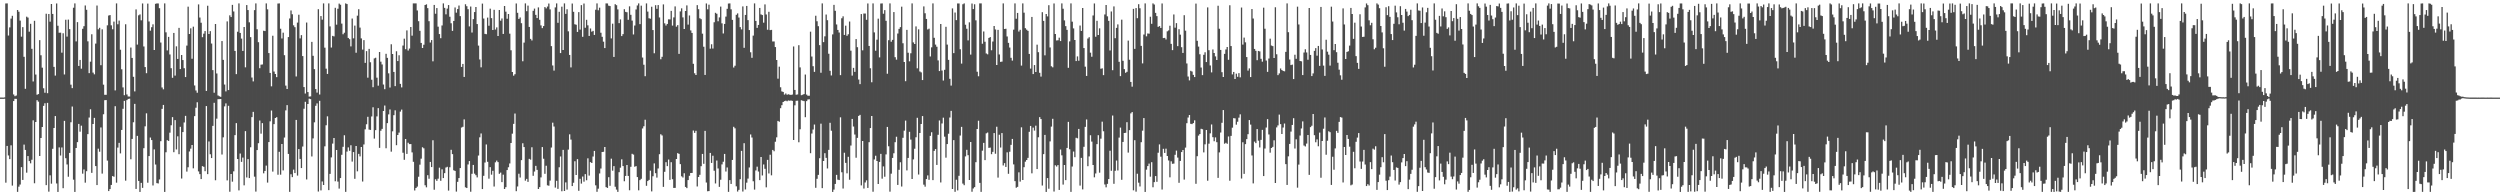 <?xml version="1.0" encoding="UTF-8"?>
<svg xmlns="http://www.w3.org/2000/svg" width="1920" height="150">
  <path d="M0 74.931h1v1.000H0zM1 74.932h1v1.000H1zM2 74.940h1v1.000H2zM3 74.818h1v1.000H3zM4 2.654h1v137.638H4zM5 2.609h1v109.488H5zM6 27.297h1v92.103H6zM7 21.064h1v101.150H7zM8 14.309h1v97.298H8zM9 12.113h1v130.426H9zM10 72.529h1v5.110H10zM11 73.863h1v2.037H11zM12 73.375h1v2.564H12zM13 7.705h1v139.653H13zM14 9.006h1v134.358H14zM15 15.806h1v125.919H15zM16 28.149h1v100.185H16zM17 20.836h1v117.368H17zM18 43.637h1v67.435H18zM19 68.182h1v46.991H19zM20 12.796h1v119.819H20zM21 13.513h1v106.367H21zM22 24.328h1v99.397H22zM23 18.254h1v107.197H23zM24 37.459h1v85.202H24zM25 62.577h1v29.838H25zM26 15.955h1v124.788H26zM27 57.247h1v36.442H27zM28 72.754h1v4.223H28zM29 72.268h1v5.813H29zM30 30.807h1v89.023H30zM31 42.433h1v63.573H31zM32 51.978h1v45.568H32zM33 67.786h1v13.523H33zM34 71.214h1v8.095H34zM35 10.536h1v131.627H35zM36 71.559h1v7.464H36zM37 10.731h1v136.491H37zM38 16.632h1v118.018H38zM39 3.089h1v137.957H39zM40 10.704h1v103.556H40zM41 51.338h1v46.989H41zM42 58.057h1v31.060H42zM43 2.661h1v138.216H43zM44 19.786h1v127.603H44zM45 25.125h1v88.054H45zM46 25.097h1v94.373H46zM47 40.470h1v72.804H47zM48 25.573h1v118.949H48zM49 57.196h1v35.617H49zM50 15.171h1v106.332H50zM51 28.110h1v98.217H51zM52 15.032h1v120.684H52zM53 22.367h1v95.109H53zM54 65.036h1v28.854H54zM55 67.687h1v14.150H55zM56 5.952h1v132.042H56zM57 2.621h1v144.770H57zM58 31.806h1v81.878H58zM59 16.995h1v92.169H59zM60 50.635h1v44.545H60zM61 46.024h1v55.121H61zM62 52.713h1v43.806H62zM63 22.112h1v111.255H63zM64 20.143h1v110.000H64zM65 4.210h1v136.092H65zM66 7.533h1v123.953H66zM67 31.750h1v71.282H67zM68 56.186h1v34.095H68zM69 47.368h1v36.545H69zM70 26.317h1v106.460H70zM71 55.778h1v39.434H71zM72 57.084h1v33.421H72zM73 33.505h1v94.010H73zM74 4.260h1v137.846H74zM75 22.545h1v91.616H75zM76 21.374h1v95.162H76zM77 50.078h1v47.828H77zM78 22.506h1v110.796H78zM79 65.006h1v22.750H79zM80 72.832h1v4.134H80zM81 72.790h1v4.055H81zM82 19.480h1v103.848H82zM83 11.936h1v134.796H83zM84 11.554h1v133.626H84zM85 19.460h1v122.578H85zM86 22.482h1v112.741H86zM87 16.591h1v119.148H87zM88 69.421h1v12.143H88zM89 2.609h1v137.657H89zM90 18.644h1v94.711H90zM91 15.847h1v93.878H91zM92 38.213h1v79.597H92zM93 53.208h1v46.597H93zM94 67.139h1v16.437H94zM95 73.134h1v4.357H95zM96 18.621h1v120.127H96zM97 72.571h1v4.317H97zM98 74.077h1v1.915H98zM99 74.162h1v1.589H99zM100 36.495h1v85.824H100zM101 44.516h1v62.188H101zM102 58.984h1v34.893H102zM103 70.206h1v9.575H103zM104 7.238h1v137.849H104zM105 34.241h1v70.129H105zM106 11.783h1v127.163H106zM107 11.058h1v136.328H107zM108 15.629h1v124.794H108zM109 2.665h1v141.618H109zM110 35.683h1v78.125H110zM111 51.515h1v45.514H111zM112 56.227h1v30.806H112zM113 2.743h1v137.590H113zM114 16.503h1v103.351H114zM115 23.572h1v82.060H115zM116 20.894h1v86.664H116zM117 18.697h1v123.762H117zM118 38.398h1v76.324H118zM119 2.919h1v123.436H119zM120 2.608h1v138.042H120zM121 2.644h1v138.258H121zM122 6.284h1v131.521H122zM123 32.674h1v75.751H123zM124 67.177h1v16.432H124zM125 68.620h1v11.945H125zM126 2.627h1v144.761H126zM127 24.835h1v92.084H127zM128 38.731h1v68.948H128zM129 28.297h1v79.962H129zM130 41.835h1v60.051H130zM131 52.391h1v43.801H131zM132 59.772h1v30.173H132zM133 25.316h1v91.556H133zM134 58.041h1v34.231H134zM135 35.592h1v79.178H135zM136 45.252h1v59.476H136zM137 21.417h1v97.021H137zM138 53.066h1v44.332H138zM139 42.220h1v94.917H139zM140 46.121h1v55.322H140zM141 52.353h1v41.675H141zM142 59.193h1v29.805H142zM143 34.999h1v96.788H143zM144 5.138h1v123.323H144zM145 26.103h1v90.224H145zM146 21.765h1v92.422H146zM147 45.103h1v66.242H147zM148 20.459h1v108.809H148zM149 65.619h1v23.575H149zM150 69.458h1v13.294H150zM151 71.201h1v7.332H151zM152 3.402h1v128.254H152zM153 13.480h1v120.243H153zM154 17.480h1v120.034H154zM155 28.589h1v98.998H155zM156 25.837h1v102.260H156zM157 23.858h1v107.621H157zM158 69.816h1v11.654H158zM159 4.424h1v129.299H159zM160 26.109h1v82.518H160zM161 23.924h1v94.559H161zM162 33.434h1v87.955H162zM163 53.864h1v42.799H163zM164 71.220h1v7.718H164zM165 18.417h1v120.024H165zM166 56.424h1v34.703H166zM167 73.306h1v2.861H167zM168 73.933h1v2.203H168zM169 74.338h1v1.710H169zM170 31.530h1v87.176H170zM171 45.989h1v59.488H171zM172 64.913h1v16.821H172zM173 70.188h1v9.202H173zM174 16.412h1v122.141H174zM175 69.170h1v12.063H175zM176 11.762h1v135.512H176zM177 13.131h1v120.501H177zM178 3.763h1v135.752H178zM179 8.798h1v122.762H179zM180 39.104h1v64.662H180zM181 56.913h1v37.633H181zM182 24.356h1v97.741H182zM183 2.635h1v143.567H183zM184 25.311h1v92.602H184zM185 29.645h1v94.680H185zM186 39.140h1v81.906H186zM187 20.725h1v121.610H187zM188 51.708h1v49.005H188zM189 3.898h1v132.408H189zM190 7.742h1v114.456H190zM191 17.156h1v119.597H191zM192 28.526h1v84.562H192zM193 59.550h1v30.401H193zM194 62.500h1v23.390H194zM195 7.775h1v127.923H195zM196 2.608h1v144.529H196zM197 22.491h1v92.772H197zM198 32.391h1v77.577H198zM199 52.363h1v40.221H199zM200 49.669h1v52.981H200zM201 49.499h1v45.084H201zM202 23.614h1v109.494H202zM203 23.840h1v107.462H203zM204 2.612h1v124.556H204zM205 7.166h1v133.070H205zM206 40.731h1v68.377H206zM207 56.020h1v37.139H207zM208 66.311h1v18.554H208zM209 27.449h1v104.337H209zM210 54.915h1v40.401H210zM211 56.843h1v33.788H211zM212 59.260h1v30.765H212zM213 2.697h1v131.486H213zM214 2.620h1v113.962H214zM215 22.051h1v112.117H215zM216 29.534h1v81.064H216zM217 25.090h1v105.798H217zM218 42.412h1v63.232H218zM219 65.765h1v19.004H219zM220 68.336h1v12.400H220zM221 28.459h1v89.756H221zM222 14.183h1v133.174H222zM223 8.055h1v125.791H223zM224 10.939h1v125.086H224zM225 19.478h1v110.791H225zM226 20.890h1v112.050H226zM227 58.743h1v33.351H227zM228 17.378h1v117.459H228zM229 11.319h1v103.179H229zM230 29.492h1v92.576H230zM231 26.966h1v102.117H231zM232 43.054h1v69.501H232zM233 66.859h1v16.669H233zM234 71.858h1v6.316H234zM235 17.327h1v120.477H235zM236 70.683h1v9.207H236zM237 74.199h1v1.593H237zM238 74.048h1v2.064H238zM239 32.135h1v88.013H239zM240 42.837h1v63.458H240zM241 53.095h1v40.870H241zM242 68.383h1v12.849H242zM243 71.097h1v8.303H243zM244 7.040h1v140.081H244zM245 72.600h1v4.830H245zM246 12.357h1v133.879H246zM247 15.115h1v124.264H247zM248 2.621h1v139.476H248zM249 36.602h1v75.801H249zM250 52.746h1v43.468H250zM251 56.761h1v32.596H251zM252 2.608h1v143.431H252zM253 20.284h1v113.233H253zM254 36.492h1v84.369H254zM255 27.532h1v82.733H255zM256 27.932h1v78.059H256zM257 6.016h1v133.179H257zM258 18.948h1v96.270H258zM259 6.716h1v132.773H259zM260 2.787h1v142.035H260zM261 3.617h1v133.124H261zM262 18.106h1v100.766H262zM263 26.297h1v86.460H263zM264 25.130h1v78.760H264zM265 2.626h1v144.726H265zM266 3.128h1v113.321H266zM267 29.121h1v84.061H267zM268 30.112h1v85.713H268zM269 35.645h1v75.894H269zM270 14.219h1v109.869H270zM271 29.434h1v87.347H271zM272 19.679h1v117.642H272zM273 40.513h1v71.593H273zM274 12.011h1v119.558H274zM275 7.088h1v111.076H275zM276 21.211h1v98.901H276zM277 29.473h1v83.427H277zM278 38.097h1v101.295H278zM279 30.845h1v80.111H279zM280 48.275h1v51.047H280zM281 39.283h1v56.172H281zM282 59.649h1v30.041H282zM283 37.543h1v62.001H283zM284 47.841h1v51.949H284zM285 61.240h1v28.185H285zM286 66.985h1v15.421H286zM287 44.848h1v61.595H287zM288 44.365h1v55.565H288zM289 59.654h1v29.765H289zM290 65.817h1v17.215H290zM291 39.929h1v73.651H291zM292 47.357h1v53.035H292zM293 49.521h1v49.443H293zM294 64.942h1v20.312H294zM295 68.506h1v12.570H295zM296 41.325h1v72.527H296zM297 44.459h1v50.120H297zM298 56.320h1v31.518H298zM299 67.207h1v16.840H299zM300 33.981h1v82.481H300zM301 41.485h1v59.390H301zM302 55.235h1v33.240H302zM303 66.144h1v18.566H303zM304 39.349h1v72.190H304zM305 46.918h1v56.757H305zM306 42.464h1v59.366H306zM307 64.420h1v21.309H307zM308 67.135h1v17.037H308zM309 34.987h1v82.305H309zM310 29.702h1v93.047H310zM311 37.778h1v68.949H311zM312 23.341h1v94.855H312zM313 38.807h1v70.819H313zM314 37.274h1v73.410H314zM315 20.715h1v89.941H315zM316 27.389h1v89.665H316zM317 2.620h1v121.659H317zM318 2.614h1v143.643H318zM319 2.632h1v141.766H319zM320 8.043h1v135.283H320zM321 16.277h1v119.458H321zM322 23.650h1v102.799H322zM323 32.960h1v88.921H323zM324 36.885h1v76.229H324zM325 34.373h1v79.569H325zM326 3.823h1v138.441H326zM327 3.326h1v140.542H327zM328 6.236h1v128.316H328zM329 16.272h1v121.003H329zM330 32.652h1v91.690H330zM331 30.757h1v97.574H331zM332 47.089h1v60.621H332zM333 3.806h1v141.912H333zM334 10.559h1v127.092H334zM335 6.201h1v132.728H335zM336 20.482h1v116.733H336zM337 26.138h1v102.654H337zM338 29.335h1v109.544H338zM339 19.539h1v110.529H339zM340 2.608h1v134.171H340zM341 6.036h1v126.930H341zM342 10.992h1v117.669H342zM343 6.592h1v121.525H343zM344 3.896h1v142.468H344zM345 12.872h1v115.605H345zM346 17.866h1v97.179H346zM347 23.683h1v94.697H347zM348 16.074h1v114.672H348zM349 5.715h1v125.578H349zM350 9.711h1v137.438H350zM351 6.940h1v132.709H351zM352 4.271h1v132.465H352zM353 12.386h1v116.688H353zM354 51.380h1v46.555H354zM355 49.092h1v48.295H355zM356 59.092h1v32.621H356zM357 3.257h1v140.592H357zM358 4.777h1v139.633H358zM359 7.061h1v119.245H359zM360 20.288h1v103.398H360zM361 5.042h1v142.197H361zM362 24.963h1v108.524H362zM363 14.679h1v112.006H363zM364 9.290h1v124.064H364zM365 5.381h1v129.188H365zM366 18.465h1v117.788H366zM367 35.043h1v84.404H367zM368 45.691h1v59.781H368zM369 51.724h1v50.786H369zM370 2.749h1v142.450H370zM371 14.240h1v120.757H371zM372 26.027h1v98.795H372zM373 26.285h1v84.665H373zM374 13.529h1v110.729H374zM375 19.765h1v117.477H375zM376 6.650h1v121.733H376zM377 13.913h1v120.215H377zM378 23.046h1v108.121H378zM379 7.513h1v135.751H379zM380 22.707h1v101.973H380zM381 21.046h1v102.287H381zM382 27.624h1v96.880H382zM383 7.680h1v125.797H383zM384 15.896h1v116.680H384zM385 14.161h1v125.739H385zM386 26.037h1v108.113H386zM387 4.597h1v140.576H387zM388 8.949h1v134.840H388zM389 14.374h1v116.232H389zM390 10.732h1v117.742H390zM391 25.835h1v99.725H391zM392 38.629h1v71.215H392zM393 55.315h1v47.355H393zM394 58.115h1v37.002H394zM395 56.968h1v30.214H395zM396 2.648h1v144.179H396zM397 9.845h1v133.380H397zM398 14.566h1v118.881H398zM399 13.435h1v122.918H399zM400 17.834h1v105.155H400zM401 47.065h1v62.961H401zM402 32.742h1v80.200H402zM403 2.629h1v136.115H403zM404 8.626h1v128.740H404zM405 4.311h1v135.381H405zM406 20.684h1v101.318H406zM407 29.850h1v92.784H407zM408 31.093h1v82.004H408zM409 8.300h1v126.719H409zM410 6.596h1v125.160H410zM411 11.413h1v115.975H411zM412 13.874h1v116.582H412zM413 5.663h1v139.501H413zM414 15.224h1v128.470H414zM415 19.483h1v116.748H415zM416 21.612h1v91.313H416zM417 20.033h1v101.878H417zM418 5.418h1v128.083H418zM419 6.437h1v120.868H419zM420 5.001h1v137.348H420zM421 2.706h1v139.918H421zM422 7.238h1v131.447H422zM423 35.406h1v77.916H423zM424 50.276h1v43.924H424zM425 54.228h1v42.961H425zM426 5.704h1v138.356H426zM427 2.630h1v136.209H427zM428 17.506h1v127.520H428zM429 9.084h1v119.397H429zM430 40.735h1v79.447H430zM431 5.109h1v141.806H431zM432 38.425h1v76.653H432zM433 2.610h1v144.057H433zM434 10.661h1v129.404H434zM435 7.095h1v138.525H435zM436 24.053h1v90.862H436zM437 42.173h1v60.974H437zM438 51.754h1v55.474H438zM439 2.687h1v140.214H439zM440 9.072h1v131.262H440zM441 18.616h1v105.256H441zM442 18.983h1v115.419H442zM443 24.546h1v97.688H443zM444 9.312h1v137.244H444zM445 22.734h1v114.610H445zM446 3.917h1v137.068H446zM447 28.260h1v107.321H447zM448 2.718h1v136.808H448zM449 21.278h1v112.464H449zM450 15.183h1v123.286H450zM451 19.476h1v102.134H451zM452 27.589h1v107.255H452zM453 21.873h1v102.650H453zM454 24.346h1v100.819H454zM455 23.719h1v96.514H455zM456 26.838h1v89.069H456zM457 7.483h1v134.868H457zM458 2.608h1v144.694H458zM459 7.907h1v137.004H459zM460 5.895h1v127.344H460zM461 25.127h1v104.296H461zM462 28.253h1v88.480H462zM463 31.979h1v84.595H463zM464 36.926h1v75.945H464zM465 2.613h1v141.124H465zM466 2.650h1v141.666H466zM467 4.343h1v131.741H467zM468 4.664h1v138.031H468zM469 29.477h1v92.371H469zM470 18.181h1v112.891H470zM471 43.726h1v83.850H471zM472 3.241h1v140.180H472zM473 3.985h1v141.605H473zM474 7.234h1v140.132H474zM475 17.741h1v114.491H475zM476 14.902h1v113.877H476zM477 27.724h1v94.661H477zM478 26.226h1v101.313H478zM479 7.085h1v132.123H479zM480 9.130h1v125.976H480zM481 9.423h1v117.307H481zM482 15.187h1v119.951H482zM483 4.887h1v141.260H483zM484 11.387h1v116.709H484zM485 15.846h1v102.260H485zM486 26.467h1v92.264H486zM487 19.618h1v108.422H487zM488 7.285h1v120.315H488zM489 4.213h1v131.757H489zM490 2.629h1v143.524H490zM491 18.513h1v119.809H491zM492 4.375h1v132.940H492zM493 44.205h1v54.451H493zM494 49.704h1v47.246H494zM495 58.531h1v33.401H495zM496 2.621h1v140.050H496zM497 8.890h1v130.162H497zM498 14.045h1v124.108H498zM499 14.384h1v116.665H499zM500 5.156h1v141.855H500zM501 23.070h1v112.321H501zM502 40.896h1v84.610H502zM503 4.004h1v129.008H503zM504 6.736h1v129.686H504zM505 3.893h1v125.504H505zM506 13.388h1v105.030H506zM507 45.495h1v57.642H507zM508 43.623h1v60.411H508zM509 3.367h1v140.144H509zM510 17.915h1v114.017H510zM511 19.619h1v104.958H511zM512 18.369h1v109.200H512zM513 14.832h1v107.689H513zM514 14.875h1v123.247H514zM515 8.351h1v116.197H515zM516 19.683h1v117.927H516zM517 13.363h1v130.982H517zM518 4.929h1v139.345H518zM519 20.482h1v101.625H519zM520 19.293h1v98.334H520zM521 41.356h1v76.838H521zM522 8.778h1v117.289H522zM523 6.387h1v129.039H523zM524 13.385h1v122.944H524zM525 22.287h1v110.793H525zM526 8.454h1v135.134H526zM527 4.128h1v140.363H527zM528 18.891h1v119.385H528zM529 11.871h1v123.141H529zM530 23.364h1v109.498H530zM531 25.293h1v107.501H531zM532 48.996h1v51.279H532zM533 56.281h1v45.737H533zM534 57.587h1v42.887H534zM535 3.958h1v139.251H535zM536 7.052h1v128.897H536zM537 14.011h1v120.259H537zM538 14.766h1v112.891H538zM539 25.863h1v92.358H539zM540 35.884h1v89.918H540zM541 57.566h1v42.917H541zM542 2.639h1v137.552H542zM543 7.143h1v139.746H543zM544 3.596h1v143.139H544zM545 37.384h1v80.053H545zM546 34.011h1v91.123H546zM547 37.255h1v82.327H547zM548 17.104h1v114.013H548zM549 9.809h1v131.089H549zM550 10.560h1v112.727H550zM551 16.338h1v113.032H551zM552 13.364h1v130.128H552zM553 5.068h1v132.975H553zM554 17.938h1v108.306H554zM555 25.711h1v98.507H555zM556 18.401h1v99.795H556zM557 12.767h1v118.946H557zM558 6.744h1v121.889H558zM559 2.716h1v144.653H559zM560 2.608h1v135.731H560zM561 7.185h1v134.061H561zM562 15.281h1v107.534H562zM563 51.855h1v45.547H563zM564 50.488h1v48.072H564zM565 11.345h1v131.774H565zM566 10.277h1v136.810H566zM567 13.462h1v132.331H567zM568 20.851h1v116.766H568zM569 22.565h1v93.319H569zM570 4.891h1v142.183H570zM571 36.725h1v73.237H571zM572 11.445h1v134.073H572zM573 4.580h1v135.714H573zM574 15.450h1v121.733H574zM575 23.107h1v105.501H575zM576 40.144h1v63.118H576zM577 44.373h1v61.247H577zM578 27.325h1v111.868H578zM579 2.628h1v142.979H579zM580 16.077h1v114.819H580zM581 21.396h1v106.585H581zM582 19.156h1v112.564H582zM583 6.107h1v132.214H583zM584 11.049h1v109.536H584zM585 11.548h1v123.209H585zM586 17.396h1v108.931H586zM587 3.385h1v126.237H587zM588 11.128h1v132.739H588zM589 22.818h1v99.980H589zM590 9.078h1v124.157H590zM591 23.132h1v95.699H591zM592 22.955h1v111.684H592zM593 31.863h1v83.266H593zM594 31.844h1v84.332H594zM595 36.153h1v72.705H595zM596 46.104h1v59.373H596zM597 60.394h1v32.507H597zM598 51.195h1v42.299H598zM599 67.007h1v16.114H599zM600 70.188h1v10.618H600zM601 70.614h1v7.709H601zM602 72.653h1v5.015H602zM603 71.797h1v5.515H603zM604 72.760h1v5.003H604zM605 72.393h1v4.789H605zM606 72.685h1v4.704H606zM607 72.931h1v4.236H607zM608 72.612h1v4.849H608zM609 35.689h1v71.828H609zM610 69.086h1v11.824H610zM611 72.756h1v4.680H611zM612 72.546h1v4.768H612zM613 34.733h1v74.525H613zM614 51.774h1v47.481H614zM615 73.097h1v3.931H615zM616 72.738h1v4.608H616zM617 72.218h1v5.451H617zM618 57.248h1v32.742H618zM619 72.677h1v5.001H619zM620 73.502h1v2.907H620zM621 73.543h1v2.674H621zM622 24.325h1v93.312H622zM623 43.400h1v59.163H623zM624 50.837h1v48.625H624zM625 55.176h1v40.486H625zM626 12.103h1v132.129H626zM627 16.349h1v120.958H627zM628 20.137h1v114.175H628zM629 34.657h1v86.843H629zM630 55.840h1v39.139H630zM631 2.621h1v141.862H631zM632 32.335h1v91.296H632zM633 27.895h1v89.740H633zM634 11.138h1v110.111H634zM635 15.500h1v113.885H635zM636 41.271h1v73.825H636zM637 54.391h1v39.944H637zM638 57.961h1v42.467H638zM639 26.395h1v120.997H639zM640 3.735h1v141.885H640zM641 8.281h1v132.970H641zM642 18.807h1v115.508H642zM643 23.004h1v114.975H643zM644 24.992h1v113.314H644zM645 57.685h1v32.450H645zM646 14.006h1v118.281H646zM647 12.561h1v132.208H647zM648 26.813h1v90.496H648zM649 19.734h1v105.366H649zM650 27.474h1v105.630H650zM651 26.328h1v94.093H651zM652 16.562h1v121.493H652zM653 38.895h1v72.889H653zM654 58.071h1v33.264H654zM655 52.107h1v45.055H655zM656 55.185h1v48.153H656zM657 30.019h1v91.104H657zM658 36.273h1v69.601H658zM659 61.056h1v27.963H659zM660 64.609h1v23.602H660zM661 10.826h1v131.564H661zM662 38.643h1v69.666H662zM663 10.419h1v134.366H663zM664 10.396h1v129.732H664zM665 15.225h1v123.290H665zM666 2.652h1v141.685H666zM667 35.262h1v73.956H667zM668 52.440h1v45.921H668zM669 63.189h1v25.907H669zM670 2.609h1v144.667H670zM671 24.880h1v97.568H671zM672 38.972h1v80.648H672zM673 30.457h1v93.184H673zM674 14.360h1v126.927H674zM675 44.082h1v80.291H675zM676 2.708h1v115.461H676zM677 2.618h1v134.590H677zM678 10.527h1v117.253H678zM679 7.768h1v127.976H679zM680 15.997h1v102.602H680zM681 56.633h1v40.838H681zM682 30.871h1v81.439H682zM683 2.608h1v144.577H683zM684 32.058h1v101.308H684zM685 30.598h1v90.681H685zM686 9.288h1v108.443H686zM687 43.940h1v65.257H687zM688 45.837h1v59.152H688zM689 25.733h1v116.280H689zM690 22.151h1v108.239H690zM691 20.843h1v103.758H691zM692 5.113h1v138.171H692zM693 33.213h1v72.593H693zM694 47.620h1v52.748H694zM695 62.363h1v30.242H695zM696 22.960h1v107.914H696zM697 40.482h1v80.797H697zM698 47.094h1v54.154H698zM699 40.892h1v66.300H699zM700 2.612h1v134.842H700zM701 32.560h1v89.859H701zM702 33.804h1v80.399H702zM703 20.272h1v85.136H703zM704 52.460h1v37.992H704zM705 22.516h1v111.503H705zM706 54.909h1v47.213H706zM707 55.597h1v39.649H707zM708 61.498h1v27.623H708zM709 4.904h1v136.926H709zM710 10.188h1v133.179H710zM711 14.557h1v122.987H711zM712 22.614h1v112.079H712zM713 22.041h1v116.060H713zM714 43.346h1v61.002H714zM715 36.367h1v65.200H715zM716 2.608h1v135.744H716zM717 29.015h1v86.860H717zM718 34.279h1v80.201H718zM719 35.876h1v90.773H719zM720 46.392h1v57.156H720zM721 54.571h1v37.947H721zM722 18.413h1v121.727H722zM723 54.145h1v40.699H723zM724 61.841h1v28.550H724zM725 53.599h1v51.364H725zM726 20.590h1v100.515H726zM727 34.253h1v76.374H727zM728 45.971h1v56.749H728zM729 60.519h1v29.764H729zM730 65.750h1v19.389H730zM731 6.446h1v138.729H731zM732 40.796h1v66.818H732zM733 9.611h1v137.694H733zM734 15.462h1v122.557H734zM735 2.641h1v143.565H735zM736 2.641h1v132.380H736zM737 37.823h1v66.251H737zM738 48.860h1v48.573H738zM739 3.282h1v137.739H739zM740 2.635h1v139.621H740zM741 18.992h1v101.126H741zM742 22.076h1v92.963H742zM743 31.027h1v88.150H743zM744 17.137h1v121.087H744zM745 41.945h1v67.093H745zM746 2.698h1v144.574H746zM747 6.947h1v137.774H747zM748 3.285h1v140.447H748zM749 15.636h1v108.925H749zM750 55.067h1v44.027H750zM751 58.589h1v34.146H751zM752 2.631h1v137.805H752zM753 2.620h1v144.757H753zM754 33.598h1v82.091H754zM755 24.163h1v85.537H755zM756 32.053h1v90.917H756zM757 41.068h1v61.342H757zM758 41.740h1v60.025H758zM759 29.136h1v84.415H759zM760 28.476h1v84.897H760zM761 38.598h1v79.809H761zM762 31.912h1v84.744H762zM763 19.969h1v82.216H763zM764 22.633h1v95.434H764zM765 49.922h1v47.395H765zM766 22.935h1v113.474H766zM767 41.844h1v61.645H767zM768 47.516h1v65.810H768zM769 47.315h1v54.882H769zM770 2.608h1v124.464H770zM771 22.289h1v103.018H771zM772 22.092h1v106.115H772zM773 27.990h1v89.016H773zM774 32.899h1v100.571H774zM775 36.480h1v80.030H775zM776 44.384h1v66.848H776zM777 46.566h1v60.112H777zM778 22.795h1v103.445H778zM779 2.610h1v136.488H779zM780 14.409h1v129.762H780zM781 9.930h1v133.595H781zM782 24.235h1v108.130H782zM783 22.870h1v116.613H783zM784 50.403h1v47.382H784zM785 2.634h1v135.604H785zM786 9.748h1v118.654H786zM787 21.645h1v102.533H787zM788 22.806h1v100.071H788zM789 23.724h1v97.526H789zM790 41.396h1v59.808H790zM791 52.672h1v44.041H791zM792 12.984h1v120.131H792zM793 56.866h1v41.107H793zM794 49.993h1v50.330H794zM795 55.282h1v41.218H795zM796 34.292h1v95.543H796zM797 40.087h1v65.343H797zM798 55.923h1v34.060H798zM799 58.830h1v32.638H799zM800 9.389h1v133.109H800zM801 16.046h1v102.318H801zM802 42.484h1v61.120H802zM803 10.740h1v136.649H803zM804 12.579h1v124.151H804zM805 3.974h1v140.989H805zM806 36.436h1v72.141H806zM807 50.876h1v46.347H807zM808 51.710h1v39.540H808zM809 2.644h1v144.480H809zM810 26.119h1v100.792H810zM811 31.058h1v96.836H811zM812 30.929h1v95.827H812zM813 28.909h1v116.975H813zM814 31.555h1v83.295H814zM815 2.630h1v116.679H815zM816 6.689h1v135.059H816zM817 15.641h1v111.070H817zM818 20.078h1v118.280H818zM819 22.940h1v90.697H819zM820 52.071h1v41.535H820zM821 31.786h1v82.851H821zM822 2.612h1v144.727H822zM823 16.628h1v111.293H823zM824 21.834h1v94.531H824zM825 30.714h1v90.015H825zM826 46.922h1v58.920H826zM827 43.328h1v62.908H827zM828 46.648h1v52.393H828zM829 19.620h1v122.897H829zM830 23.736h1v97.527H830zM831 6.130h1v139.319H831zM832 36.915h1v75.844H832zM833 51.203h1v46.212H833zM834 58.309h1v33.440H834zM835 29.571h1v98.057H835zM836 28.580h1v91.538H836zM837 40.461h1v63.403H837zM838 43.571h1v65.193H838zM839 11.869h1v114.857H839zM840 2.670h1v133.536H840zM841 28.229h1v104.992H841zM842 15.955h1v94.722H842zM843 26.877h1v76.934H843zM844 21.740h1v110.863H844zM845 52.782h1v53.715H845zM846 52.459h1v40.965H846zM847 57.721h1v43.081H847zM848 11.112h1v130.539H848zM849 3.852h1v140.011H849zM850 12.530h1v128.687H850zM851 16.026h1v121.481H851zM852 38.744h1v77.032H852zM853 8.813h1v122.342H853zM854 53.928h1v34.806H854zM855 4.925h1v136.219H855zM856 29.336h1v101.833H856zM857 21.378h1v101.933H857zM858 18.762h1v112.144H858zM859 47.473h1v58.201H859zM860 58.467h1v39.521H860zM861 15.094h1v122.986H861zM862 46.711h1v62.309H862zM863 53.080h1v49.058H863zM864 55.894h1v46.083H864zM865 55.154h1v38.714H865zM866 31.203h1v85.971H866zM867 45.851h1v54.093H867zM868 62.939h1v24.135H868zM869 66.563h1v19.512H869zM870 6.814h1v139.369H870zM871 37.510h1v70.181H871zM872 6.195h1v140.983H872zM873 13.960h1v119.462H873zM874 3.215h1v137.062H874zM875 6.342h1v136.856H875zM876 35.233h1v73.995H876zM877 48.684h1v51.656H877zM878 26.547h1v64.136H878zM879 2.609h1v144.782H879zM880 27.894h1v102.390H880zM881 25.724h1v101.792H881zM882 25.846h1v99.816H882zM883 12.876h1v122.830H883zM884 18.258h1v106.315H884zM885 2.608h1v141.216H885zM886 3.460h1v136.407H886zM887 9.859h1v125.375H887zM888 12.383h1v127.259H888zM889 20.647h1v96.660H889zM890 20.018h1v90.890H890zM891 21.444h1v98.882H891zM892 2.655h1v142.899H892zM893 29.240h1v85.019H893zM894 29.104h1v88.327H894zM895 30.319h1v83.838H895zM896 24.054h1v95.753H896zM897 23.359h1v99.881H897zM898 19.762h1v116.436H898zM899 33.715h1v90.195H899zM900 38.505h1v87.289H900zM901 11.109h1v114.540H901zM902 21.250h1v97.639H902zM903 17.772h1v97.885H903zM904 35.416h1v85.637H904zM905 22.422h1v117.976H905zM906 26.614h1v96.972H906zM907 36.233h1v80.543H907zM908 40.655h1v74.530H908zM909 11.652h1v126.264H909zM910 23.569h1v89.795H910zM911 48.742h1v45.875H911zM912 58.754h1v31.497H912zM913 61.763h1v26.564H913zM914 54.387h1v40.715H914zM915 54.938h1v40.405H915zM916 57.494h1v36.997H916zM917 59.178h1v33.261H917zM918 2.769h1v138.378H918zM919 31.350h1v88.604H919zM920 35.765h1v68.366H920zM921 41.674h1v61.308H921zM922 51.856h1v47.056H922zM923 57.710h1v41.562H923zM924 42.084h1v74.963H924zM925 40.141h1v70.689H925zM926 47.650h1v52.209H926zM927 5.705h1v133.103H927zM928 38.532h1v71.790H928zM929 50.277h1v52.145H929zM930 55.612h1v39.983H930zM931 38.013h1v67.361H931zM932 40.682h1v67.824H932zM933 43.333h1v62.202H933zM934 46.090h1v63.109H934zM935 4.402h1v132.195H935zM936 22.046h1v94.975H936zM937 38.327h1v63.441H937zM938 55.453h1v38.882H938zM939 59.139h1v25.402H939zM940 41.390h1v69.005H940zM941 37.987h1v71.682H941zM942 36.110h1v74.322H942zM943 45.948h1v58.843H943zM944 4.020h1v134.796H944zM945 35.390h1v68.954H945zM946 57.143h1v40.928H946zM947 55.225h1v35.486H947zM948 60.688h1v30.219H948zM949 56.553h1v39.185H949zM950 58.984h1v34.492H950zM951 56.165h1v34.228H951zM952 59.403h1v28.418H952zM953 5.792h1v131.344H953zM954 34.267h1v74.999H954zM955 28.900h1v104.631H955zM956 32.515h1v78.159H956zM957 43.833h1v63.026H957zM958 54.234h1v48.841H958zM959 52.532h1v39.688H959zM960 59.179h1v36.539H960zM961 6.974h1v112.437H961zM962 14.228h1v126.598H962zM963 37.572h1v71.154H963zM964 38.994h1v70.923H964zM965 46.249h1v52.891H965zM966 39.101h1v68.946H966zM967 39.469h1v73.785H967zM968 45.149h1v62.278H968zM969 47.366h1v52.350H969zM970 5.899h1v129.332H970zM971 22.053h1v92.018H971zM972 46.478h1v51.446H972zM973 55.196h1v36.293H973zM974 44.928h1v58.356H974zM975 29.690h1v87.546H975zM976 34.943h1v78.706H976zM977 35.419h1v77.362H977zM978 44.519h1v63.234H978zM979 5.571h1v134.974H979zM980 41.672h1v56.169H980zM981 57.725h1v38.603H981zM982 56.383h1v31.637H982zM983 52.603h1v42.726H983zM984 53.814h1v49.074H984zM985 54.481h1v43.479H985zM986 54.802h1v40.066H986zM987 39.847h1v86.209H987zM988 2.618h1v139.389H988zM989 24.708h1v95.345H989zM990 45.703h1v64.852H990zM991 49.986h1v51.087H991zM992 49.627h1v46.305H992zM993 60.744h1v30.046H993zM994 42.053h1v72.008H994zM995 45.178h1v61.833H995zM996 5.128h1v139.005H996zM997 18.767h1v107.629H997zM998 46.870h1v57.224H998zM999 47.111h1v51.555H999zM1000 57.642h1v35.580H1000zM1001 40.338h1v71.414H1001zM1002 37.844h1v74.647H1002zM1003 40.318h1v69.976H1003zM1004 45.870h1v57.829H1004zM1005 6.151h1v128.126H1005zM1006 42.204h1v55.425H1006zM1007 58.426h1v38.121H1007zM1008 56.384h1v31.153H1008zM1009 39.062h1v64.788H1009zM1010 36.959h1v72.276H1010zM1011 42.739h1v64.299H1011zM1012 35.282h1v77.029H1012zM1013 50.608h1v51.216H1013zM1014 5.340h1v131.161H1014zM1015 37.967h1v70.333H1015zM1016 50.392h1v48.483H1016zM1017 58.253h1v31.973H1017zM1018 30.495h1v88.361H1018zM1019 39.660h1v68.419H1019zM1020 41.973h1v58.847H1020zM1021 50.359h1v51.172H1021zM1022 5.144h1v136.881H1022zM1023 16.525h1v103.828H1023zM1024 38.555h1v91.775H1024zM1025 33.814h1v80.181H1025zM1026 40.099h1v60.401H1026zM1027 48.162h1v53.903H1027zM1028 53.487h1v40.087H1028zM1029 57.857h1v32.053H1029zM1030 61.251h1v29.064H1030zM1031 6.453h1v133.665H1031zM1032 18.766h1v94.151H1032zM1033 45.335h1v73.703H1033zM1034 39.884h1v63.789H1034zM1035 39.373h1v67.315H1035zM1036 35.023h1v77.600H1036zM1037 6.093h1v136.267H1037zM1038 10.739h1v130.969H1038zM1039 29.859h1v86.700H1039zM1040 17.413h1v111.803H1040zM1041 43.123h1v65.779H1041zM1042 48.257h1v57.443H1042zM1043 52.873h1v49.313H1043zM1044 10.931h1v113.107H1044zM1045 20.366h1v109.347H1045zM1046 28.389h1v95.643H1046zM1047 28.208h1v86.892H1047zM1048 5.701h1v120.651H1048zM1049 2.664h1v140.224H1049zM1050 3.996h1v137.455H1050zM1051 15.633h1v126.845H1051zM1052 19.408h1v105.104H1052zM1053 17.536h1v112.337H1053zM1054 30.131h1v84.058H1054zM1055 37.849h1v77.098H1055zM1056 36.652h1v75.669H1056zM1057 2.619h1v143.222H1057zM1058 3.547h1v136.285H1058zM1059 6.305h1v127.827H1059zM1060 19.971h1v108.416H1060zM1061 24.877h1v95.846H1061zM1062 37.079h1v87.517H1062zM1063 51.262h1v51.727H1063zM1064 5.574h1v133.218H1064zM1065 11.603h1v134.386H1065zM1066 4.771h1v133.645H1066zM1067 12.957h1v122.677H1067zM1068 26.148h1v93.327H1068zM1069 30.782h1v93.797H1069zM1070 18.297h1v112.219H1070zM1071 4.365h1v134.259H1071zM1072 9.506h1v119.052H1072zM1073 13.250h1v115.715H1073zM1074 18.628h1v123.151H1074zM1075 4.773h1v135.103H1075zM1076 11.541h1v113.205H1076zM1077 17.476h1v103.945H1077zM1078 23.527h1v94.739H1078zM1079 6.864h1v120.712H1079zM1080 8.934h1v114.875H1080zM1081 12.407h1v132.862H1081zM1082 11.458h1v126.469H1082zM1083 7.480h1v126.052H1083zM1084 15.517h1v114.830H1084zM1085 51.824h1v45.475H1085zM1086 49.695h1v45.831H1086zM1087 27.532h1v65.906H1087zM1088 2.609h1v144.685H1088zM1089 8.051h1v134.880H1089zM1090 8.237h1v120.589H1090zM1091 17.736h1v105.786H1091zM1092 5.730h1v140.950H1092zM1093 27.436h1v79.953H1093zM1094 17.342h1v111.091H1094zM1095 9.411h1v120.738H1095zM1096 6.033h1v126.498H1096zM1097 20.390h1v112.355H1097zM1098 36.718h1v80.964H1098zM1099 43.171h1v59.257H1099zM1100 54.098h1v39.974H1100zM1101 2.612h1v142.341H1101zM1102 15.159h1v120.859H1102zM1103 25.242h1v94.831H1103zM1104 25.892h1v86.304H1104zM1105 12.203h1v126.347H1105zM1106 20.310h1v105.324H1106zM1107 6.520h1v125.550H1107zM1108 12.557h1v123.201H1108zM1109 8.728h1v132.799H1109zM1110 13.193h1v124.790H1110zM1111 22.172h1v101.768H1111zM1112 21.035h1v104.995H1112zM1113 27.178h1v90.083H1113zM1114 8.460h1v127.153H1114zM1115 16.272h1v121.340H1115zM1116 13.886h1v121.622H1116zM1117 31.259h1v89.031H1117zM1118 3.234h1v142.337H1118zM1119 14.431h1v124.899H1119zM1120 23.487h1v117.562H1120zM1121 13.088h1v121.363H1121zM1122 22.248h1v110.549H1122zM1123 34.166h1v86.897H1123zM1124 55.972h1v44.547H1124zM1125 56.762h1v33.826H1125zM1126 59.913h1v32.559H1126zM1127 2.608h1v144.701H1127zM1128 8.248h1v137.610H1128zM1129 10.681h1v125.444H1129zM1130 11.556h1v115.013H1130zM1131 20.398h1v112.408H1131zM1132 43.813h1v70.996H1132zM1133 18.874h1v106.766H1133zM1134 2.609h1v141.452H1134zM1135 4.827h1v135.153H1135zM1136 6.026h1v132.020H1136zM1137 22.689h1v102.857H1137zM1138 32.951h1v90.462H1138zM1139 29.531h1v92.794H1139zM1140 2.705h1v131.430H1140zM1141 5.113h1v131.131H1141zM1142 11.516h1v119.040H1142zM1143 15.795h1v112.613H1143zM1144 3.719h1v139.034H1144zM1145 11.927h1v133.828H1145zM1146 14.740h1v113.836H1146zM1147 20.065h1v94.224H1147zM1148 13.446h1v122.992H1148zM1149 4.636h1v129.107H1149zM1150 4.933h1v121.400H1150zM1151 2.701h1v141.190H1151zM1152 6.034h1v135.554H1152zM1153 9.113h1v128.633H1153zM1154 41.268h1v71.733H1154zM1155 50.666h1v46.507H1155zM1156 54.300h1v36.459H1156zM1157 2.751h1v139.917H1157zM1158 2.631h1v137.092H1158zM1159 15.741h1v131.620H1159zM1160 8.663h1v119.983H1160zM1161 15.134h1v132.012H1161zM1162 5.716h1v138.117H1162zM1163 38.184h1v76.981H1163zM1164 2.616h1v143.002H1164zM1165 11.612h1v133.036H1165zM1166 4.354h1v142.640H1166zM1167 20.858h1v96.509H1167zM1168 41.400h1v60.499H1168zM1169 50.629h1v54.980H1169zM1170 2.768h1v143.381H1170zM1171 23.311h1v115.196H1171zM1172 10.977h1v118.639H1172zM1173 17.447h1v107.024H1173zM1174 24.707h1v88.643H1174zM1175 8.907h1v138.249H1175zM1176 21.666h1v111.317H1176zM1177 6.086h1v134.013H1177zM1178 29.232h1v99.322H1178zM1179 2.614h1v137.842H1179zM1180 18.918h1v100.519H1180zM1181 15.779h1v119.217H1181zM1182 19.903h1v107.917H1182zM1183 26.539h1v111.881H1183zM1184 18.912h1v106.707H1184zM1185 30.292h1v95.343H1185zM1186 21.564h1v101.606H1186zM1187 26.315h1v93.156H1187zM1188 4.298h1v141.195H1188zM1189 2.618h1v143.065H1189zM1190 6.639h1v140.690H1190zM1191 3.113h1v135.472H1191zM1192 18.574h1v111.786H1192zM1193 24.477h1v91.611H1193zM1194 36.476h1v82.635H1194zM1195 35.932h1v78.290H1195zM1196 2.692h1v142.717H1196zM1197 2.776h1v142.559H1197zM1198 10.683h1v133.439H1198zM1199 4.233h1v135.951H1199zM1200 32.888h1v93.182H1200zM1201 26.307h1v94.466H1201zM1202 45.123h1v78.112H1202zM1203 2.697h1v144.682H1203zM1204 6.185h1v135.604H1204zM1205 6.463h1v136.832H1205zM1206 21.466h1v112.002H1206zM1207 18.326h1v107.042H1207zM1208 31.697h1v92.998H1208zM1209 19.263h1v112.703H1209zM1210 4.061h1v132.904H1210zM1211 7.862h1v121.424H1211zM1212 13.159h1v112.732H1212zM1213 13.544h1v116.035H1213zM1214 2.648h1v143.163H1214zM1215 9.101h1v129.745H1215zM1216 16.990h1v109.154H1216zM1217 22.580h1v100.745H1217zM1218 18.180h1v112.451H1218zM1219 7.009h1v122.726H1219zM1220 3.157h1v132.403H1220zM1221 3.539h1v143.809H1221zM1222 4.156h1v133.889H1222zM1223 7.378h1v131.687H1223zM1224 45.464h1v52.674H1224zM1225 48.953h1v48.520H1225zM1226 58.310h1v31.944H1226zM1227 2.679h1v140.117H1227zM1228 7.722h1v129.573H1228zM1229 13.655h1v120.263H1229zM1230 15.334h1v109.679H1230zM1231 5.835h1v140.416H1231zM1232 22.331h1v112.861H1232zM1233 11.412h1v121.457H1233zM1234 4.899h1v129.245H1234zM1235 2.609h1v134.424H1235zM1236 4.418h1v124.571H1236zM1237 28.362h1v92.306H1237zM1238 44.368h1v57.372H1238zM1239 44.816h1v57.726H1239zM1240 4.184h1v138.776H1240zM1241 17.578h1v114.883H1241zM1242 19.062h1v108.230H1242zM1243 18.430h1v100.204H1243zM1244 16.623h1v109.005H1244zM1245 18.486h1v119.793H1245zM1246 9.251h1v127.719H1246zM1247 16.402h1v127.344H1247zM1248 13.196h1v119.894H1248zM1249 6.470h1v137.874H1249zM1250 19.425h1v101.478H1250zM1251 20.702h1v89.586H1251zM1252 44.986h1v76.179H1252zM1253 8.183h1v116.227H1253zM1254 6.513h1v128.996H1254zM1255 12.149h1v125.268H1255zM1256 24.384h1v107.116H1256zM1257 7.286h1v137.339H1257zM1258 2.612h1v142.710H1258zM1259 17.574h1v123.429H1259zM1260 18.565h1v114.944H1260zM1261 40.413h1v94.804H1261zM1262 29.217h1v95.713H1262zM1263 54.991h1v40.538H1263zM1264 56.870h1v40.336H1264zM1265 56.600h1v35.304H1265zM1266 2.754h1v144.570H1266zM1267 11.978h1v125.674H1267zM1268 8.833h1v123.705H1268zM1269 17.673h1v116.621H1269zM1270 24.696h1v98.923H1270zM1271 41.856h1v70.390H1271zM1272 21.813h1v113.028H1272zM1273 3.267h1v142.993H1273zM1274 9.296h1v127.580H1274zM1275 2.641h1v143.165H1275zM1276 30.371h1v104.370H1276zM1277 26.376h1v108.166H1277zM1278 37.060h1v76.868H1278zM1279 18.760h1v112.942H1279zM1280 9.385h1v126.128H1280zM1281 9.863h1v114.531H1281zM1282 14.270h1v113.198H1282zM1283 5.231h1v139.579H1283zM1284 4.456h1v137.010H1284zM1285 13.501h1v111.617H1285zM1286 25.242h1v94.912H1286zM1287 21.360h1v98.560H1287zM1288 10.586h1v125.137H1288zM1289 6.096h1v123.058H1289zM1290 2.637h1v144.754H1290zM1291 2.650h1v140.765H1291zM1292 7.155h1v135.059H1292zM1293 32.688h1v91.710H1293zM1294 50.659h1v46.628H1294zM1295 49.948h1v48.846H1295zM1296 9.151h1v138.207H1296zM1297 7.553h1v134.534H1297zM1298 15.576h1v131.404H1298zM1299 23.610h1v110.981H1299zM1300 26.892h1v88.117H1300zM1301 4.536h1v142.724H1301zM1302 37.733h1v72.751H1302zM1303 11.794h1v135.032H1303zM1304 2.921h1v139.127H1304zM1305 9.407h1v128.908H1305zM1306 26.179h1v105.264H1306zM1307 37.106h1v69.272H1307zM1308 49.002h1v57.511H1308zM1309 3.293h1v143.894H1309zM1310 5.663h1v129.772H1310zM1311 16.419h1v106.931H1311zM1312 21.505h1v109.071H1312zM1313 20.053h1v118.755H1313zM1314 2.982h1v132.210H1314zM1315 14.155h1v105.844H1315zM1316 11.432h1v122.477H1316zM1317 23.946h1v107.057H1317zM1318 2.608h1v140.999H1318zM1319 9.637h1v124.054H1319zM1320 20.029h1v116.745H1320zM1321 13.415h1v108.201H1321zM1322 22.580h1v114.612H1322zM1323 26.398h1v95.594H1323zM1324 28.446h1v85.954H1324zM1325 31.576h1v83.155H1325zM1326 40.547h1v67.003H1326zM1327 5.563h1v139.551H1327zM1328 3.308h1v138.739H1328zM1329 9.072h1v132.582H1329zM1330 8.710h1v130.266H1330zM1331 10.844h1v125.025H1331zM1332 17.313h1v103.803H1332zM1333 26.635h1v93.846H1333zM1334 22.462h1v102.123H1334zM1335 12.084h1v107.572H1335zM1336 2.611h1v144.215H1336zM1337 6.489h1v133.764H1337zM1338 14.116h1v115.922H1338zM1339 12.887h1v113.153H1339zM1340 22.097h1v106.424H1340zM1341 33.673h1v94.876H1341zM1342 2.689h1v126.752H1342zM1343 2.710h1v140.530H1343zM1344 10.008h1v132.916H1344zM1345 8.834h1v128.749H1345zM1346 13.036h1v110.809H1346zM1347 25.536h1v95.401H1347zM1348 29.881h1v87.158H1348zM1349 2.609h1v136.092H1349zM1350 5.018h1v134.960H1350zM1351 15.666h1v121.610H1351zM1352 4.626h1v126.779H1352zM1353 5.651h1v140.182H1353zM1354 3.468h1v129.959H1354zM1355 19.607h1v109.485H1355zM1356 15.905h1v111.982H1356zM1357 5.452h1v128.703H1357zM1358 2.612h1v129.087H1358zM1359 12.288h1v135.074H1359zM1360 6.216h1v138.022H1360zM1361 7.787h1v138.798H1361zM1362 3.332h1v131.318H1362zM1363 44.376h1v74.259H1363zM1364 47.042h1v55.615H1364zM1365 52.514h1v43.861H1365zM1366 3.406h1v140.322H1366zM1367 5.508h1v125.954H1367zM1368 6.399h1v132.488H1368zM1369 6.092h1v125.550H1369zM1370 5.715h1v141.675H1370zM1371 5.214h1v133.577H1371zM1372 39.945h1v68.480H1372zM1373 6.074h1v126.370H1373zM1374 7.381h1v120.525H1374zM1375 12.001h1v125.676H1375zM1376 12.810h1v118.183H1376zM1377 32.624h1v70.279H1377zM1378 44.314h1v66.707H1378zM1379 2.618h1v138.648H1379zM1380 24.809h1v108.172H1380zM1381 18.719h1v104.981H1381zM1382 20.758h1v103.124H1382zM1383 8.375h1v119.921H1383zM1384 8.816h1v135.863H1384zM1385 19.861h1v107.533H1385zM1386 6.244h1v132.891H1386zM1387 7.758h1v126.173H1387zM1388 5.637h1v141.648H1388zM1389 20.346h1v100.144H1389zM1390 20.763h1v101.142H1390zM1391 6.215h1v132.948H1391zM1392 21.946h1v111.671H1392zM1393 6.255h1v133.294H1393zM1394 13.247h1v128.041H1394zM1395 15.385h1v125.408H1395zM1396 4.294h1v124.781H1396zM1397 3.592h1v143.691H1397zM1398 11.893h1v121.966H1398zM1399 12.317h1v120.810H1399zM1400 25.961h1v109.213H1400zM1401 30.270h1v94.475H1401zM1402 42.246h1v68.613H1402zM1403 46.612h1v58.309H1403zM1404 47.603h1v60.579H1404zM1405 2.614h1v143.544H1405zM1406 3.418h1v142.800H1406zM1407 11.137h1v124.077H1407zM1408 13.334h1v123.638H1408zM1409 18.929h1v108.526H1409zM1410 32.777h1v83.843H1410zM1411 47.023h1v58.860H1411zM1412 2.675h1v139.242H1412zM1413 6.276h1v134.356H1413zM1414 4.019h1v142.215H1414zM1415 16.388h1v117.656H1415zM1416 26.741h1v101.021H1416zM1417 31.652h1v84.520H1417zM1418 13.767h1v121.334H1418zM1419 5.530h1v136.600H1419zM1420 14.547h1v124.997H1420zM1421 11.493h1v127.927H1421zM1422 21.731h1v103.544H1422zM1423 3.209h1v138.275H1423zM1424 16.696h1v117.266H1424zM1425 14.899h1v109.662H1425zM1426 7.007h1v115.490H1426zM1427 2.632h1v131.894H1427zM1428 6.293h1v125.955H1428zM1429 5.614h1v138.877H1429zM1430 2.635h1v141.082H1430zM1431 8.650h1v126.051H1431zM1432 15.828h1v107.749H1432zM1433 50.018h1v51.568H1433zM1434 48.172h1v53.464H1434zM1435 4.847h1v131.275H1435zM1436 2.646h1v144.667H1436zM1437 6.170h1v126.243H1437zM1438 7.992h1v123.656H1438zM1439 13.981h1v118.271H1439zM1440 5.240h1v140.231H1440zM1441 17.995h1v112.898H1441zM1442 2.721h1v142.948H1442zM1443 2.737h1v137.721H1443zM1444 6.920h1v139.522H1444zM1445 16.759h1v116.605H1445zM1446 41.225h1v65.997H1446zM1447 48.039h1v60.376H1447zM1448 44.113h1v52.211H1448zM1449 3.793h1v141.722H1449zM1450 12.458h1v122.512H1450zM1451 28.021h1v95.526H1451zM1452 22.432h1v100.730H1452zM1453 7.919h1v124.581H1453zM1454 13.464h1v132.552H1454zM1455 7.366h1v133.666H1455zM1456 11.135h1v117.630H1456zM1457 12.486h1v122.079H1457zM1458 2.608h1v139.265H1458zM1459 26.458h1v96.537H1459zM1460 16.695h1v123.472H1460zM1461 20.135h1v98.812H1461zM1462 19.838h1v113.169H1462zM1463 16.080h1v120.065H1463zM1464 18.179h1v106.482H1464zM1465 24.359h1v99.659H1465zM1466 7.063h1v139.324H1466zM1467 3.555h1v143.810H1467zM1468 11.122h1v130.292H1468zM1469 7.336h1v138.727H1469zM1470 16.754h1v120.513H1470zM1471 23.919h1v99.147H1471zM1472 27.686h1v95.461H1472zM1473 31.098h1v87.971H1473zM1474 30.429h1v84.628H1474zM1475 2.610h1v142.867H1475zM1476 9.322h1v130.700H1476zM1477 2.694h1v141.394H1477zM1478 7.136h1v132.839H1478zM1479 21.334h1v114.576H1479zM1480 31.288h1v93.673H1480zM1481 23.059h1v106.639H1481zM1482 6.084h1v138.100H1482zM1483 11.746h1v129.539H1483zM1484 8.751h1v138.628H1484zM1485 14.705h1v119.099H1485zM1486 23.466h1v95.672H1486zM1487 30.531h1v88.529H1487zM1488 8.096h1v131.103H1488zM1489 8.250h1v130.696H1489zM1490 12.459h1v127.136H1490zM1491 17.116h1v118.704H1491zM1492 2.693h1v142.297H1492zM1493 10.021h1v130.952H1493zM1494 13.955h1v110.582H1494zM1495 17.596h1v107.159H1495zM1496 7.437h1v130.267H1496zM1497 2.700h1v131.547H1497zM1498 9.856h1v113.994H1498zM1499 2.630h1v141.053H1499zM1500 9.378h1v135.063H1500zM1501 3.708h1v138.594H1501zM1502 35.634h1v77.998H1502zM1503 44.901h1v62.090H1503zM1504 46.836h1v57.342H1504zM1505 2.791h1v130.880H1505zM1506 8.618h1v133.468H1506zM1507 10.966h1v124.305H1507zM1508 10.329h1v121.929H1508zM1509 14.615h1v107.092H1509zM1510 4.684h1v142.180H1510zM1511 38.181h1v72.927H1511zM1512 2.608h1v126.636H1512zM1513 11.334h1v124.234H1513zM1514 3.171h1v136.742H1514zM1515 18.101h1v102.855H1515zM1516 35.454h1v73.197H1516zM1517 45.399h1v67.036H1517zM1518 3.714h1v135.394H1518zM1519 22.836h1v119.495H1519zM1520 14.194h1v117.681H1520zM1521 19.423h1v104.490H1521zM1522 35.035h1v79.308H1522zM1523 11.102h1v126.267H1523zM1524 18.845h1v106.037H1524zM1525 4.686h1v136.694H1525zM1526 4.876h1v138.003H1526zM1527 6.214h1v140.169H1527zM1528 12.206h1v125.881H1528zM1529 18.513h1v102.856H1529zM1530 18.949h1v118.315H1530zM1531 2.618h1v131.350H1531zM1532 5.325h1v135.224H1532zM1533 11.116h1v126.788H1533zM1534 13.303h1v127.210H1534zM1535 10.809h1v111.285H1535zM1536 4.607h1v141.887H1536zM1537 5.468h1v135.356H1537zM1538 7.892h1v138.826H1538zM1539 9.473h1v121.551H1539zM1540 23.712h1v106.099H1540zM1541 43.265h1v65.134H1541zM1542 48.862h1v58.895H1542zM1543 43.839h1v60.568H1543zM1544 2.609h1v143.924H1544zM1545 2.609h1v141.831H1545zM1546 12.476h1v124.506H1546zM1547 13.037h1v121.878H1547zM1548 7.302h1v117.034H1548zM1549 23.976h1v105.499H1549zM1550 40.200h1v73.663H1550zM1551 2.620h1v130.371H1551zM1552 12.752h1v131.021H1552zM1553 3.892h1v141.867H1553zM1554 19.300h1v105.909H1554zM1555 22.110h1v105.437H1555zM1556 27.057h1v96.295H1556zM1557 22.680h1v101.631H1557zM1558 2.805h1v137.305H1558zM1559 10.162h1v128.639H1559zM1560 16.052h1v124.106H1560zM1561 5.113h1v127.284H1561zM1562 2.608h1v140.292H1562zM1563 21.076h1v109.702H1563zM1564 11.044h1v121.473H1564zM1565 12.624h1v119.428H1565zM1566 12.809h1v115.254H1566zM1567 5.554h1v133.339H1567zM1568 2.714h1v144.647H1568zM1569 2.612h1v138.471H1569zM1570 5.211h1v135.723H1570zM1571 10.913h1v127.124H1571zM1572 49.964h1v55.060H1572zM1573 48.345h1v55.686H1573zM1574 54.757h1v42.916H1574zM1575 2.617h1v144.751H1575zM1576 12.020h1v133.195H1576zM1577 7.667h1v139.719H1577zM1578 19.200h1v119.701H1578zM1579 2.707h1v144.276H1579zM1580 19.302h1v117.174H1580zM1581 7.940h1v139.228H1581zM1582 10.701h1v136.674H1582zM1583 4.341h1v141.369H1583zM1584 13.182h1v123.123H1584zM1585 21.455h1v105.961H1585zM1586 41.053h1v68.657H1586zM1587 39.314h1v65.833H1587zM1588 2.896h1v144.443H1588zM1589 15.608h1v109.778H1589zM1590 22.557h1v103.214H1590zM1591 23.347h1v94.348H1591zM1592 6.582h1v135.289H1592zM1593 4.951h1v141.219H1593zM1594 2.608h1v135.194H1594zM1595 11.913h1v127.915H1595zM1596 25.486h1v99.221H1596zM1597 2.714h1v134.317H1597zM1598 19.618h1v104.914H1598zM1599 15.635h1v111.397H1599zM1600 27.707h1v88.719H1600zM1601 27.540h1v105.514H1601zM1602 26.609h1v90.160H1602zM1603 38.214h1v73.339H1603zM1604 30.851h1v82.975H1604zM1605 7.552h1v135.860H1605zM1606 9.472h1v131.824H1606zM1607 3.260h1v135.171H1607zM1608 6.312h1v136.299H1608zM1609 5.760h1v127.794H1609zM1610 30.950h1v94.465H1610zM1611 32.773h1v92.336H1611zM1612 34.336h1v84.930H1612zM1613 30.233h1v94.461H1613zM1614 10.285h1v130.604H1614zM1615 11.505h1v124.204H1615zM1616 12.616h1v129.510H1616zM1617 16.388h1v124.538H1617zM1618 20.540h1v111.312H1618zM1619 37.830h1v73.908H1619zM1620 33.156h1v74.710H1620zM1621 5.521h1v136.985H1621zM1622 21.536h1v118.314H1622zM1623 21.968h1v115.423H1623zM1624 17.653h1v118.921H1624zM1625 14.945h1v120.448H1625zM1626 40.525h1v70.725H1626zM1627 48.958h1v52.130H1627zM1628 49.550h1v49.512H1628zM1629 56.261h1v41.839H1629zM1630 54.711h1v38.564H1630zM1631 54.705h1v36.957H1631zM1632 57.194h1v36.957H1632zM1633 61.412h1v31.873H1633zM1634 60.735h1v27.949H1634zM1635 61.516h1v28.858H1635zM1636 63.419h1v26.310H1636zM1637 62.932h1v24.422H1637zM1638 62.882h1v23.288H1638zM1639 63.284h1v21.584H1639zM1640 28.236h1v93.536H1640zM1641 22.883h1v101.013H1641zM1642 52.165h1v48.364H1642zM1643 59.029h1v34.451H1643zM1644 2.694h1v130.845H1644zM1645 16.662h1v122.480H1645zM1646 20.250h1v110.513H1646zM1647 26.315h1v110.839H1647zM1648 23.146h1v111.295H1648zM1649 51.202h1v54.470H1649zM1650 65.567h1v19.482H1650zM1651 2.626h1v129.646H1651zM1652 10.516h1v113.996H1652zM1653 11.831h1v118.050H1653zM1654 20.569h1v103.265H1654zM1655 60.169h1v40.669H1655zM1656 65.968h1v22.885H1656zM1657 2.614h1v139.566H1657zM1658 9.319h1v125.848H1658zM1659 14.467h1v108.279H1659zM1660 6.264h1v118.467H1660zM1661 37.402h1v57.544H1661zM1662 28.458h1v82.736H1662zM1663 64.550h1v19.257H1663zM1664 68.235h1v12.071H1664zM1665 69.209h1v10.717H1665zM1666 56.213h1v34.668H1666zM1667 66.469h1v17.527H1667zM1668 72.895h1v4.360H1668zM1669 73.419h1v3.533H1669zM1670 73.332h1v2.928H1670zM1671 73.668h1v2.841H1671zM1672 73.745h1v2.245H1672zM1673 72.560h1v3.983H1673zM1674 16.072h1v114.193H1674zM1675 2.609h1v136.789H1675zM1676 17.254h1v102.844H1676zM1677 9.205h1v108.619H1677zM1678 10.489h1v108.012H1678zM1679 57.155h1v35.877H1679zM1680 62.002h1v24.776H1680zM1681 63.226h1v26.671H1681zM1682 58.469h1v33.399H1682zM1683 21.683h1v106.994H1683zM1684 19.323h1v120.281H1684zM1685 19.368h1v109.058H1685zM1686 26.010h1v102.045H1686zM1687 14.651h1v126.698H1687zM1688 56.299h1v31.479H1688zM1689 59.396h1v28.770H1689zM1690 2.855h1v133.086H1690zM1691 15.592h1v124.461H1691zM1692 32.115h1v99.730H1692zM1693 29.653h1v107.125H1693zM1694 26.071h1v104.067H1694zM1695 58.695h1v37.585H1695zM1696 66.691h1v16.403H1696zM1697 66.721h1v14.457H1697zM1698 71.136h1v7.367H1698zM1699 73.283h1v3.906H1699zM1700 73.240h1v3.857H1700zM1701 73.238h1v3.504H1701zM1702 73.654h1v2.473H1702zM1703 74.441h1v1.350H1703zM1704 74.537h1v1.000H1704zM1705 74.594h1v1.000H1705zM1706 74.675h1v1.000H1706zM1707 74.662h1v1.000H1707zM1708 74.726h1v1.000H1708zM1709 74.616h1v1.000H1709zM1710 32.217h1v85.671H1710zM1711 30.929h1v86.128H1711zM1712 39.533h1v64.714H1712zM1713 59.731h1v27.649H1713zM1714 2.897h1v135.461H1714zM1715 8.092h1v116.399H1715zM1716 13.289h1v114.068H1716zM1717 15.088h1v110.106H1717zM1718 31.617h1v89.896H1718zM1719 71.587h1v5.627H1719zM1720 2.608h1v124.630H1720zM1721 3.155h1v128.795H1721zM1722 14.162h1v108.594H1722zM1723 12.995h1v112.972H1723zM1724 29.034h1v73.478H1724zM1725 63.364h1v23.385H1725zM1726 66.243h1v17.603H1726zM1727 2.625h1v139.673H1727zM1728 12.657h1v112.669H1728zM1729 14.747h1v113.989H1729zM1730 6.375h1v113.297H1730zM1731 28.445h1v66.717H1731zM1732 56.502h1v35.698H1732zM1733 66.508h1v18.033H1733zM1734 65.856h1v16.085H1734zM1735 66.943h1v13.667H1735zM1736 53.809h1v39.635H1736zM1737 70.494h1v10.328H1737zM1738 73.023h1v4.538H1738zM1739 67.679h1v14.405H1739zM1740 71.689h1v6.401H1740zM1741 73.707h1v2.517H1741zM1742 74.525h1v1.137H1742zM1743 71.901h1v5.501H1743zM1744 2.675h1v127.032H1744zM1745 2.623h1v136.873H1745zM1746 12.314h1v121.607H1746zM1747 23.917h1v106.159H1747zM1748 18.391h1v94.380H1748zM1749 43.587h1v69.272H1749zM1750 50.186h1v53.285H1750zM1751 56.471h1v45.674H1751zM1752 55.372h1v42.293H1752zM1753 7.110h1v132.709H1753zM1754 18.850h1v115.283H1754zM1755 31.154h1v94.886H1755zM1756 21.743h1v103.932H1756zM1757 32.120h1v79.677H1757zM1758 53.077h1v39.608H1758zM1759 57.636h1v33.021H1759zM1760 10.253h1v130.078H1760zM1761 29.592h1v105.254H1761zM1762 22.814h1v96.474H1762zM1763 25.437h1v107.826H1763zM1764 33.614h1v82.994H1764zM1765 60.703h1v25.280H1765zM1766 57.320h1v34.053H1766zM1767 62.333h1v29.176H1767zM1768 65.394h1v20.163H1768zM1769 68.087h1v18.179H1769zM1770 68.570h1v13.573H1770zM1771 60.586h1v30.720H1771zM1772 64.553h1v22.914H1772zM1773 63.994h1v21.542H1773zM1774 67.487h1v17.262H1774zM1775 55.180h1v36.588H1775zM1776 58.617h1v32.313H1776zM1777 60.571h1v27.471H1777zM1778 66.888h1v18.477H1778zM1779 44.094h1v62.170H1779zM1780 27.571h1v91.696H1780zM1781 46.182h1v64.819H1781zM1782 55.085h1v37.714H1782zM1783 12.405h1v115.690H1783zM1784 4.351h1v137.680H1784zM1785 14.224h1v126.125H1785zM1786 24.101h1v113.449H1786zM1787 19.557h1v121.175H1787zM1788 32.139h1v94.319H1788zM1789 50.609h1v54.845H1789zM1790 2.730h1v131.841H1790zM1791 18.270h1v115.766H1791zM1792 15.122h1v124.967H1792zM1793 10.289h1v130.957H1793zM1794 55.207h1v40.466H1794zM1795 54.519h1v42.461H1795zM1796 2.670h1v136.059H1796zM1797 15.382h1v119.353H1797zM1798 7.864h1v117.894H1798zM1799 9.319h1v110.556H1799zM1800 42.411h1v62.908H1800zM1801 47.351h1v51.708H1801zM1802 52.963h1v46.975H1802zM1803 62.768h1v23.865H1803zM1804 62.558h1v27.147H1804zM1805 54.837h1v46.591H1805zM1806 55.830h1v46.014H1806zM1807 65.953h1v24.087H1807zM1808 63.735h1v24.755H1808zM1809 66.980h1v18.577H1809zM1810 58.986h1v39.032H1810zM1811 64.116h1v27.944H1811zM1812 61.687h1v29.223H1812zM1813 63.648h1v26.130H1813zM1814 2.695h1v140.983H1814zM1815 5.731h1v129.904H1815zM1816 13.712h1v116.226H1816zM1817 13.018h1v112.420H1817zM1818 41.457h1v66.413H1818zM1819 46.616h1v66.985H1819zM1820 55.860h1v43.344H1820zM1821 55.778h1v42.003H1821zM1822 24.164h1v103.959H1822zM1823 10.623h1v128.464H1823zM1824 20.875h1v108.366H1824zM1825 23.783h1v103.379H1825zM1826 15.995h1v117.990H1826zM1827 40.289h1v63.831H1827zM1828 43.130h1v52.903H1828zM1829 4.347h1v129.317H1829zM1830 3.007h1v142.924H1830zM1831 11.785h1v124.316H1831zM1832 22.682h1v106.465H1832zM1833 20.379h1v109.767H1833zM1834 52.908h1v40.788H1834zM1835 62.428h1v30.328H1835zM1836 57.229h1v35.687H1836zM1837 58.588h1v32.901H1837zM1838 65.780h1v18.294H1838zM1839 69.310h1v13.860H1839zM1840 61.995h1v29.865H1840zM1841 59.851h1v31.822H1841zM1842 64.021h1v21.663H1842zM1843 68.176h1v15.609H1843zM1844 69.397h1v12.591H1844zM1845 60.962h1v28.259H1845zM1846 62.763h1v22.986H1846zM1847 68.111h1v13.017H1847zM1848 71.021h1v8.889H1848zM1849 2.610h1v142.579H1849zM1850 24.492h1v83.875H1850zM1851 48.711h1v47.558H1851zM1852 47.903h1v43.563H1852zM1853 3.192h1v144.199H1853zM1854 10.841h1v136.505H1854zM1855 12.588h1v126.322H1855zM1856 20.004h1v112.088H1856zM1857 22.894h1v100.527H1857zM1858 11.558h1v129.553H1858zM1859 2.735h1v138.697H1859zM1860 2.608h1v144.768H1860zM1861 21.355h1v114.695H1861zM1862 11.179h1v120.848H1862zM1863 7.709h1v116.220H1863zM1864 12.111h1v127.993H1864zM1865 2.615h1v137.543H1865zM1866 2.867h1v144.482H1866zM1867 3.648h1v138.839H1867zM1868 20.180h1v109.240H1868zM1869 22.203h1v103.582H1869zM1870 25.042h1v90.844H1870zM1871 21.999h1v99.404H1871zM1872 12.558h1v104.346H1872zM1873 18.102h1v115.583H1873zM1874 22.520h1v107.876H1874zM1875 5.394h1v132.945H1875zM1876 31.298h1v98.817H1876zM1877 23.452h1v91.366H1877zM1878 31.484h1v84.544H1878zM1879 9.698h1v127.080H1879zM1880 20.269h1v112.649H1880zM1881 24.211h1v99.246H1881zM1882 18.649h1v118.702H1882zM1883 22.989h1v101.597H1883zM1884 30.379h1v79.151H1884zM1885 51.011h1v51.840H1885zM1886 71.062h1v6.317H1886zM1887 73.108h1v4.053H1887zM1888 73.432h1v3.062H1888zM1889 73.937h1v2.449H1889zM1890 74.248h1v1.463H1890zM1891 74.226h1v1.138H1891zM1892 74.586h1v1.000H1892zM1893 74.700h1v1.000H1893zM1894 74.798h1v1.000H1894zM1895 74.838h1v1.000H1895zM1896 74.890h1v1.000H1896zM1897 74.910h1v1.000H1897zM1898 74.917h1v1.000H1898zM1899 74.929h1v1.000H1899zM1900 74.920h1v1.000H1900zM1901 74.928h1v1.000H1901zM1902 74.934h1v1.000H1902zM1903 74.932h1v1.000H1903zM1904 74.934h1v1.000H1904zM1905 74.931h1v1.000H1905zM1906 74.931h1v1.000H1906zM1907 74.927h1v1.000H1907zM1908 74.933h1v1.000H1908zM1909 74.937h1v1.000H1909zM1910 74.931h1v1.000H1910zM1911 74.942h1v1.000H1911zM1912 74.932h1v1.000H1912zM1913 74.923h1v1.000H1913zM1914 74.941h1v1.000H1914zM1915 74.933h1v1.000H1915zM1916 74.937h1v1.000H1916zM1917 74.939h1v1.000H1917zM1918 74.938h1v1.000H1918zM1919 74.934h1v1.000H1919z" fill="#4a4a4a"></path>
</svg>

